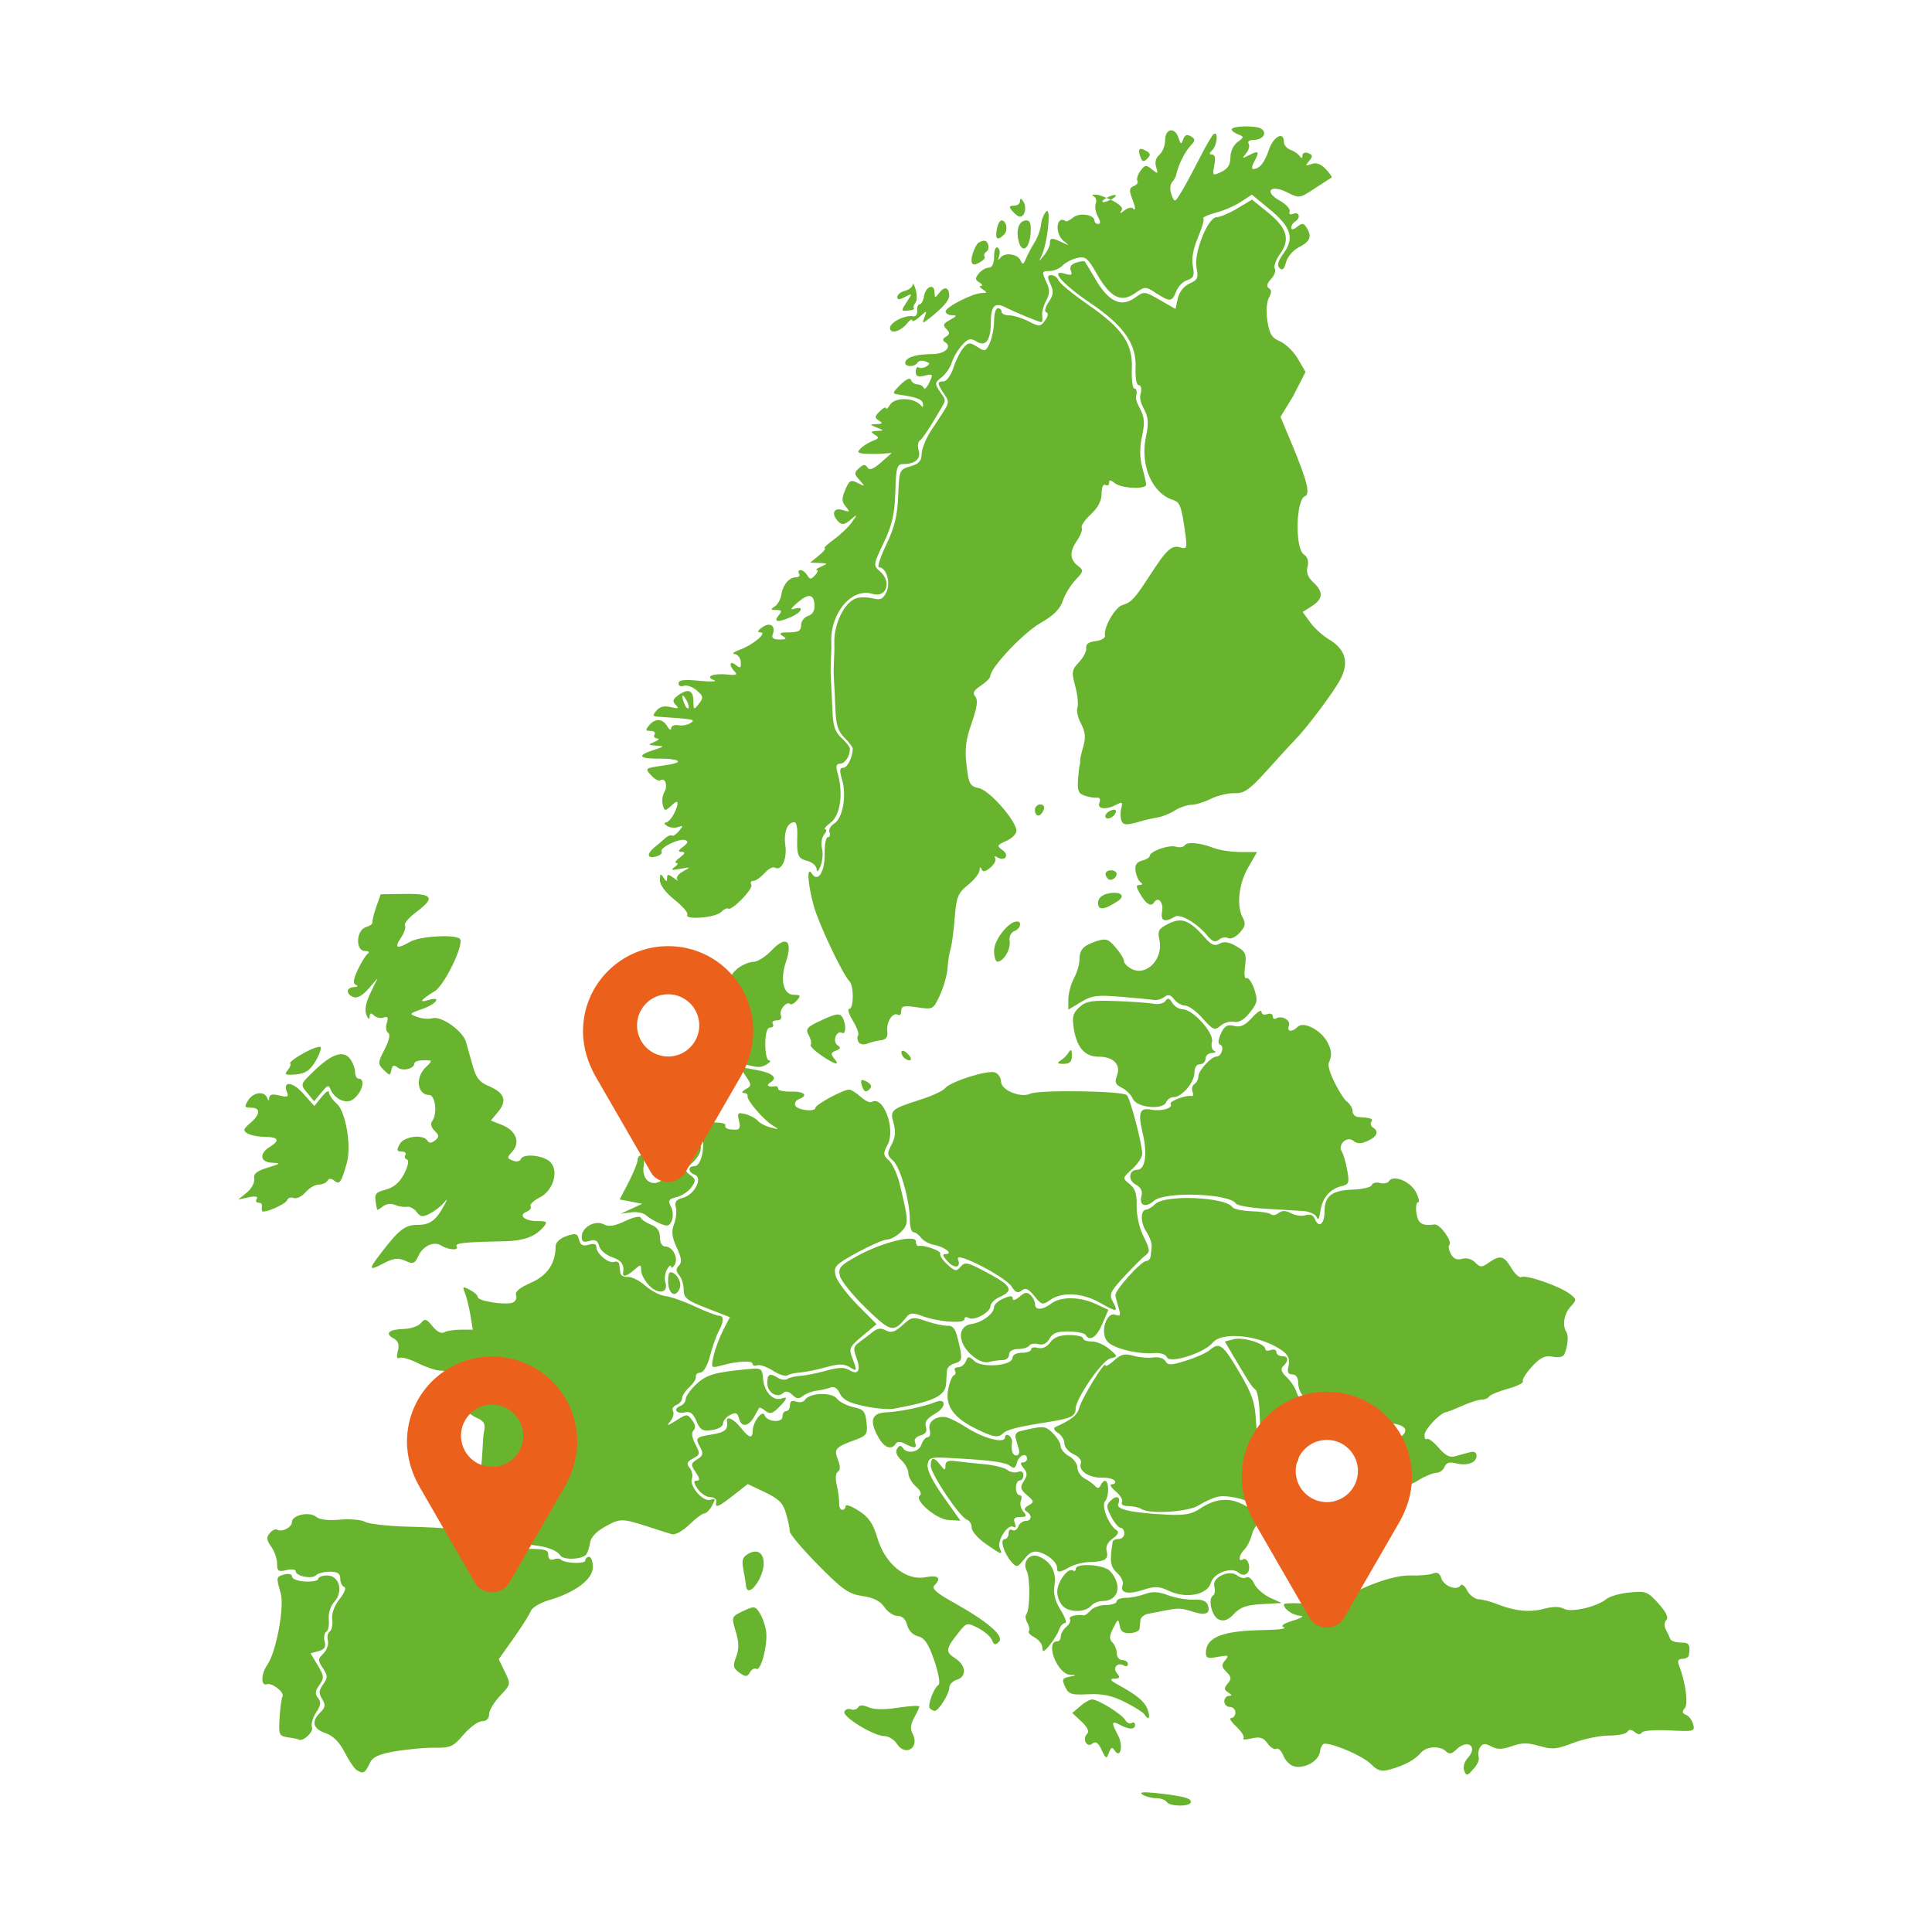 <?xml version="1.0" encoding="UTF-8"?>
<!-- Generator: Adobe Illustrator 27.0.1, SVG Export Plug-In . SVG Version: 6.00 Build 0)  -->
<svg xmlns="http://www.w3.org/2000/svg" xmlns:xlink="http://www.w3.org/1999/xlink" version="1.1" id="Layer_1" x="0px" y="0px" viewBox="0 0 1080 1080" style="enable-background:new 0 0 1080 1080;" xml:space="preserve">
<style type="text/css">
	.st0{fill:#69B42E;}
	.st1{fill:#EB611C;}
</style>
<g>
	<g>
		<g id="layer1">
			<path id="path1364" class="st0" d="M652.2,1007.3c-0.7-1.1-3.3-2.1-5.8-2.1c-2.5,0-6-0.9-7.7-2c-2.1-1.4,0.1-1.6,7.3-0.9     c15.4,1.7,19.7,2.8,19.7,5C665.7,1010,653.9,1010,652.2,1007.3z M818.5,989.8c-0.8-2,0.1-5,2-7.1c5.9-6.4-0.1-10.8-6.4-4.7     c-2.5,2.5-4,2.8-5.8,1c-3.4-3.3-10.9-2.9-14.1,0.9c-3.3,3.9-8.9,6.9-17,9.2c-5.1,1.4-7,0.9-11.1-3.2     c-4.4-4.3-20.2-11.2-25.7-11.2c-1,0-2.2,2-2.5,4.5c-0.8,5.3-8.6,9.7-14.5,8.2c-2.3-0.6-5-3.3-6-6c-1.1-2.7-2.8-4.4-3.9-3.8     c-1.1,0.6-3.3-0.7-4.9-3c-2.4-3.3-4.3-3.9-9-2.8c-3.3,0.8-5.3,0.7-4.5-0.1c0.8-0.8-1-3.7-3.9-6.4s-4.3-4.9-3-4.9     c1.3,0,2.4-1.4,2.4-3.1c0-1.7-1.4-3.1-3.1-3.1c-1.7,0-3.1-1.4-3.1-3.1s1.2-3.1,2.6-3.1c1.8,0,1.7-0.6-0.4-1.9     c-2.4-1.5-2.5-2.4-0.3-5c2.2-2.6,2.1-3.7-0.7-6.5c-2.8-2.8-2.9-3.9-0.7-6.5c2.3-2.8,1.9-3-4.1-1.9c-5.5,1.1-6.7,0.7-6.7-2.2     c0.1-8.9,9.3-12.5,33.2-12.8c7.4-0.1,12.1-0.8,10.4-1.5c-2.1-0.8-0.3-2.1,5.2-3.8c4.7-1.4,6.5-2.6,4-2.7     c-4.1-0.1-9.2-3.7-9.2-6.3c0-1.4,17.1-0.6,25.4,1.3c4.1,0.9,6,0.3,6.9-2c2.2-5.7,27.1-15.8,37.9-15.5c5.3,0.2,11.2-0.3,13.1-1.1     c2.4-1,3.8-0.2,4.7,2.6c1.4,4.5,8.7,7.2,10.7,4.1c0.7-1.1,2.4,0.1,3.7,2.7c1.3,2.6,4.3,4.9,6.5,5c2.2,0.1,6.9,1.3,10.3,2.7     c9.7,3.9,18.3,4.8,26.3,2.6c4.8-1.3,8.6-1.3,11,0c4.1,2.3,18.6-1.1,23.9-5.5c1.7-1.4,7.5-3.1,12.8-3.6c9.1-0.9,10.2-0.5,16.2,6.2     c4.3,4.8,5.8,7.9,4.4,9.2c-1.2,1.2-1.3,3.4-0.3,5.3c1,1.8,2.1,4.2,2.5,5.3c0.4,1.1,3.1,2,5.9,2c4.7,0,5.4,1,4.5,7.1     c-0.2,1.1-1.8,2-3.6,2c-2.3,0-2.9,1.1-2,3.4c3.7,9.5,5.4,21.7,3.3,24.2c-1.6,1.9-1.4,2.9,0.7,3.7c1.6,0.6,3.4,3,4,5.3     c1.1,4,0.4,4.1-13.2,3.4c-8-0.4-14.8,0.1-15.5,1.2c-0.8,1.3-2.3,1.2-4-0.3c-1.9-1.5-3.2-1.6-4.1-0.1c-0.7,1.2-5.5,2.1-10.5,2.1     c-5,0-13.9,1.9-19.8,4.1c-9.2,3.6-11.7,3.8-18.9,1.7c-6.5-1.9-9.8-1.9-15.3,0.1c-5.4,1.9-8.1,2-11.5,0.2     c-3.5-1.9-4.9-1.8-6.3,0.4c-1,1.5-1.3,4-0.8,5.4c0.5,1.5-0.7,4.5-2.9,6.7C820.2,992.9,819.7,992.9,818.5,989.8z M199.3,989.4     c-1.3-0.8-4.3-5.3-6.7-10c-2.9-5.6-6.5-9.2-10.7-10.6c-7-2.4-8-6.5-2.8-11.6c2.8-2.8,3-4.1,1-7.4c-2-3.2-1.9-4.8,0.5-8.2     c2.7-3.8,2.7-4.8-0.1-9.1c-2.9-4.3-2.9-5.1,0.3-8.2c1.9-1.9,3-5.1,2.5-7.2c-0.6-2.1-0.1-4.3,1-5c1.1-0.7,1.8-3.7,1.4-6.8     c-0.4-3.4,1.3-7.9,4.2-11.5c2.7-3.4,3.8-6.3,2.5-6.7c-1.2-0.4-2.2-2.5-2.2-4.6c0-2.9-1.5-3.9-5.8-3.9c-3.2,0-6.7,0.9-7.8,2     c-2.3,2.3-11.3,0.5-11.3-2.3c0-1-2.3-1.3-5.2-0.6c-4.5,1.1-5.2,0.6-5.2-3.6c0-2.7-1.5-7-3.3-9.5c-2.6-3.6-2.8-5.3-0.8-7.6     c1.4-1.6,3.2-2.5,4.1-1.9c2.7,1.6,8.3-1.3,8.3-4.3c0-3.9,9.7-6,13.5-2.9c1.9,1.6,6.9,2.2,13.3,1.6c5.6-0.5,11.9,0,14,1.2     c2.1,1.2,12.7,2.4,23.6,2.7c24.2,0.6,33.4,1.7,35.1,4.2c2.9,4.5,14.6,8.3,25.2,8.2c17.4-0.1,18.6,0.2,18.6,3.7     c0,2,1.2,2.8,2.9,2.2c1.6-0.6,3.5-0.6,4.1,0.1c2.2,2.2,13.7,2.6,13.7,0.5c0-1.1,0.9-2,2.1-2s2.1,2.6,2.1,5.8     c0,6.7-9.8,14.1-24.5,18.4c-4.9,1.4-9.5,4.2-10.2,6.1c-0.7,1.9-5,8.7-9.6,15.2l-8.3,11.7l3.4,7c3.4,7,3.4,7.1-2.7,13.5     c-3.4,3.6-6.1,8.2-6.1,10.3c0,2.5-1.5,3.9-4,3.9c-2.2,0-6.8,3.4-10.3,7.5c-5.7,6.7-7.2,7.4-16.2,7.3c-5.5-0.1-15.4,0.9-22.1,2     c-9.5,1.7-12.6,3.2-14.3,7C204,991.3,203,991.8,199.3,989.4z M615.8,978.2c-1.9-4.1-3.3-5-5.2-3.5c-3.1,2.6-5.8-2.7-2.8-5.6     c1.2-1.2,0-3.7-3.2-6.7l-5.2-4.8l4.4-3.8c2.4-2.1,5.4-3.8,6.7-3.8c3.4,0,16.6,8.2,18.5,11.5c0.9,1.6,2.6,2.3,3.6,1.7     c1.1-0.7,1.9-0.2,1.9,1c0,2.7-3.3,2.8-8.4,0c-4.8-2.5-5-1.5-1.1,5.9c3.1,5.9,1.3,13.5-2,8.3c-1.2-2-2-1.6-3.1,1.3     C618.6,983.5,618.2,983.3,615.8,978.2z M501.2,974.6c-1.4-2.2-4.5-4.1-6.8-4.1c-5.9,0-23.4-10.7-22.4-13.6c0.5-1.3,2.1-2,3.6-1.4     c1.5,0.6,3.4,0.1,4.1-1.1c0.9-1.4,2.8-1.4,5.9,0c3,1.3,8.9,1.4,16.5,0.2c6.6-1,11.9-1.3,11.8-0.6c0,0.7-1.4,3.5-2.9,6.3     c-1.9,3.3-2.2,6.3-1,8.5C514.5,976.9,506.1,982.4,501.2,974.6z M161,971.2c-5-0.8-5.3-1.4-4.7-11c0.3-5.6,1.1-10.9,1.6-11.8     c1.4-2.2-5.7-7.9-8.8-6.9c-3.4,1.1-3.2-5.8,0.3-10.8c5-7.1,9.7-32.5,7.5-40.1c-2.6-9.1-2.6-9.2,2.2-10.5c2.4-0.6,4.2-0.1,4.2,1.3     c0,1.3,3.3,2.5,7.3,2.7c4,0.2,7.3-0.5,7.3-1.5c0-1,2.2-1.9,5-1.9c6.8,0,9.2,9,4,14.7c-2.2,2.4-3.4,6.4-3.1,9.8     c0.3,3.2-0.3,6.3-1.4,7c-1.1,0.7-1.5,3.1-0.9,5.4c0.8,3.1-0.1,4.5-3.4,5.4l-4.5,1.2l4,6.7c3.6,6,3.7,7.1,0.9,11.1     c-2.4,3.3-2.5,5-0.7,7.2c1.8,2.2,1.6,4-1.1,8.1c-1.9,2.9-2.9,6.6-2.3,8.3c1,2.5-4.9,8-7.3,6.9C166.7,972.1,164,971.6,161,971.2z      M639.7,958.3c-0.7-1.1-5.7-4.3-11-6.9c-7.2-3.6-12.5-4.7-20.4-4.3c-9.4,0.5-10.9,0-12.9-4.2c-1.9-4.1-1.6-4.8,2.4-5.6     c4.2-0.8,4.2-0.9,0.3-1.1c-7.2-0.5-14.1-18.7-7-18.7c1.1,0,1.9-1.3,1.9-2.8c0-1.5,1.4-3.9,3.1-5.3c1.7-1.4,2.6-3.3,2-4.3     c-1-1.5,3.2-2.7,7.7-2.1c0.7,0.1,2.5-1.2,3.9-2.8c1.4-1.6,5.2-3,8.5-3c3.3,0,6-0.9,6-2c0-1.1,2.3-2,5.1-2s7.6-1,10.7-2.1     c4.2-1.6,7.6-1.4,13.1,0.7c4.1,1.5,10.4,2.6,14.1,2.4c4.2-0.3,7,0.7,7.8,2.6c2,5-0.6,6.5-7.7,4.3c-7.3-2.3-8.4-2.3-16.1-0.8     c-2.9,0.6-7.1,1.4-9.3,1.8c-2.3,0.4-4.3,2.1-4.4,3.6c-0.2,1.6-0.4,3.8-0.5,4.9c-0.1,1.1-2.5,2.2-5.3,2.3     c-3.7,0.2-5.3-0.9-5.8-4.1c-0.7-4.1-0.9-4-3.6,1.3c-2.2,4.3-2.3,6.2-0.4,8.1c1.3,1.3,2.4,4,2.4,6.1c0,2,1.4,3.7,3.1,3.7     c1.7,0,3.1,1,3.1,2.2s-0.9,1.6-2.1,0.9c-3.6-2.2-6.7,1.1-4,4.3c1.9,2.3,1.7,2.9-1.5,3c-2.9,0.1-2.3,1,2.5,3.6     c10.7,5.9,14.8,9.4,16.3,14.2C643.2,960.5,642,962,639.7,958.3z M519.8,955c-1.5-1.5,2.2-11.5,4.8-13.1c1.1-0.7,0.1-6.4-2.3-13.6     c-3.3-9.5-5.4-12.7-9.1-13.6c-2.9-0.7-5.4-3.3-6.1-6.3c-0.8-3.3-2.8-5.1-5.4-5.1c-2.2,0-5.5-2.2-7.3-4.9c-2.3-3.4-6-5.3-12.2-6.2     c-7.7-1.1-11.2-3.5-24.8-17.3c-8.7-8.8-15.9-17.3-15.9-18.8c0-1.5-0.9-6-2.1-10c-1.6-5.8-4-8.2-11.7-11.9l-9.7-4.6l-7.9,6.2     c-8.7,6.8-10.5,7.5-9.7,3.7c0.3-1.4-1.2-2.6-3.4-2.6c-2.1,0-5.3-2.1-7-4.6c-2.3-3.4-2.4-4.6-0.5-4.6c1.9,0,1.7-1.3-0.6-4.7     c-2.9-4.3-2.8-4.9,0.8-7.2c3.2-1.9,3.6-3.3,1.9-6.4c-3.1-5.7-2.9-6,6.2-7.5c7.5-1.2,9.3-2.7,8.6-7.4c-0.5-3.3,3.8-1.3,7.7,3.6     c4.8,6,6.6,6.4,6.7,1.5c0.1-4.8,5.5-11.8,6.6-8.5c1.3,3.8,10,4.5,10,0.8c0-1.7,0.9-3.1,2.1-3.1s2.1-1.5,2.1-3.3     c0-2.2,1.1-2.9,3.5-2c1.9,0.7,4.1,0.3,4.9-1c2.5-4,15.1-4.4,17.9-0.6c1.4,1.8,5.5,3.9,9.1,4.7c5.8,1.2,6.7,2.3,7.4,8.5     c0.7,6.5,0.1,7.4-6,9.7c-11.4,4.1-12.4,5.2-10,11.2c1.4,3.6,1.4,5.8,0,6.7c-1.3,0.8-1.5,3.9-0.6,7.7c0.8,3.5,1.4,8.1,1.3,10     c-0.1,2,0.7,3.6,1.7,3.6c1.1,0,1.9-0.9,1.9-2.1c0-1.1,3.3,0,7.3,2.6c5.6,3.6,8,7,10.5,15.3c4.3,14.5,15.9,23.9,26.7,21.9     c7.4-1.4,9.3,0.4,5.1,4.6c-1.7,1.6,1.3,4.3,10.9,9.6c19.1,10.7,28.4,18.7,25.2,21.9c-2,2-2.8,1.8-3.9-1c-0.7-1.9-4.2-4.9-7.7-6.7     c-6-3.1-6.5-3-10.2,1.6c-8.1,10-8.3,11.6-2.8,15.2c6.3,4,6.8,10.3,1.1,12.1c-2.3,0.7-4.2,2.6-4.2,4.3c0,3.5-6,13.1-8.2,13.1     C521.7,956.3,520.5,955.7,519.8,955z M413.3,935c-3.5-2.5-3.7-3.8-1.8-8.8c1.7-4.4,1.6-8.1-0.2-14.2c-2.5-8.2-2.4-8.3,4.1-11.4     c6.2-2.9,6.8-2.9,9.4,1.3c1.5,2.4,3.1,7,3.5,10.3c0.9,7.5-3,22.2-5.5,20.7c-1-0.6-2.7,0.3-3.6,2     C417.6,937.5,416.9,937.5,413.3,935z M582.7,921.1c0-1.9-2-4.5-4.4-5.8c-2.4-1.3-3.8-2.8-3.2-3.4c0.6-0.6,0.3-2.7-0.8-4.7     c-1.1-2-1.3-4.1-0.6-4.8c2.1-2.1,2.3-20.4,0.2-24.4c-2.5-4.7,1.5-9.8,6.3-8.1c6.9,2.5,10.5,8.6,9.3,15.9c-0.8,5,0.1,8.9,3.4,14.2     c2.5,4,3.6,7.3,2.5,7.3s-2.7,1.6-3.3,3.6c-0.7,2-3,5.9-5.3,8.7C583.6,923.5,582.7,923.9,582.7,921.1z M681.5,905.4     c-4-1.5-6.5-11.5-3.4-13.5c1-0.6,1.3-2.9,0.7-5.1c-1.4-5.1,8.6-9.7,13-6c1.5,1.2,3.7,1.7,4.9,1s3.2,0.8,4.4,3.5     c1.2,2.6,5.2,6.1,8.8,7.8l6.6,3l-11.1,0.6c-8.5,0.5-12.1,1.7-15.6,5.5C686.7,905.5,684.3,906.5,681.5,905.4z M594.2,897.9     c-1.8-1.7-3.2-5.4-3.2-8.1c0-5.4,5.9-13.6,8.7-11.9c0.9,0.6,1.7,0.2,1.7-0.9c0-3.5,16-2.4,19.2,1.3c7,7.9,4.7,16.7-4.4,16.7     c-2.2,0-5,1.2-6.2,2.6C606.8,901.4,597.9,901.5,594.2,897.9z M653.2,889.2c-5.3-2.5-7.6-2.6-14.3-0.4c-8.6,2.8-13.1,1.6-11.3-2.9     c0.6-1.5-0.8-4.5-3.1-6.6c-3.8-3.5-4.3-6.4-2.5-17.5c0.1-0.8,1.6-1.5,3.4-1.5s3.1-1.4,3.1-3.1c0-1.7-0.9-3.1-2-3.1     s-3.5-2.8-5.3-6.2c-2.8-5.4-2.9-6.6-0.3-9.1c3.3-3.2,5.8-2.1,4.2,2c-1.2,3,7.6,4.9,27.3,5.9c9.5,0.5,13.8-0.3,18-3.1     c9.1-6.2,17.2-6.8,25.7-1.9c4.1,2.4,8.8,4.3,10.4,4.3c4.4,0,3.6,3.4-1.1,4.7c-2.3,0.6-4.7,3.6-5.5,6.9c-0.8,3.2-2.7,7-4.2,8.5     c-3.1,3-3.8,7.4-0.9,5.6c2.7-1.6,4.9,5.3,2.4,7.7c-1.4,1.3-3.1,1.2-5-0.4c-4-3.3-13.9,0.5-15.3,5.8     C674.9,891.6,662.9,893.9,653.2,889.2z M417,886.3c-0.1-1.4-0.8-5.5-1.5-9.1c-1-5.3-0.4-6.9,3.3-8.9c4.6-2.4,8-0.2,8.1,5.4     C427,882.5,417.7,894.3,417,886.3z M590.9,876.5c0-3.1-4.6-7.2-9.8-8.8c-3.2-1-5.5,0-8.5,3.8c-3.8,4.8-4.3,4.9-7.2,1.6     c-4.2-4.7-6.6-12.7-3.8-12.7c1.2,0,2.2-1.4,2.2-3.2c0-1.8,0.9-2.6,2.1-1.9s2.7-0.2,3.3-1.9s2.5-3.2,4.1-3.2     c3.5,0,3.8-3.3,0.5-5.3c-1.6-1-1.2-2,1.2-3.4c3.2-1.8,3.1-2.3-0.9-5.7c-3.7-3.2-4-4.4-1.8-7.8c2.1-3.3,2.1-4.7-0.1-7.3     c-1.8-2.2-2-3.2-0.4-3.2c1.3,0,2.3-0.9,2.3-2c0-3.8-4.5-2.1-5.6,2.1c-0.9,3.2-1.7,3.6-3.9,1.8c-2.6-2.1-11.8-3.3-36.1-4.5     c-8.2-0.4-9.4,0.1-10,4c-0.4,2.7,3.1,9.7,8.9,17.8l9.5,13.4l-6.7-0.4c-7-0.4-19.7-11.5-15.9-13.8c1.1-0.7,0.1-2.9-2.3-4.9     c-2.3-2.1-4.2-5.4-4.2-7.4c0-2-1.8-5.4-4-7.4c-2.6-2.4-3.4-4.7-2.3-6.4c1.2-1.9,2.1-2,3.1-0.5c2.3,3.7,9.1,2.6,10.5-1.8     c0.7-2.2,2.3-4.1,3.5-4.1s1.7-1.9,1.1-4.1c-1.2-4.4,3.4-8,9.1-7.1c1.8,0.3,7,2.9,11.5,5.8c9.4,6.1,21.5,9.2,21.5,5.5     c0-1.3,1-1.8,2.1-1.1s2,2.4,1.8,3.7c-0.6,4.9,0.3,7.5,2.5,7.5c1.3,0,1.9-1.6,1.3-3.6c-0.6-2-1.4-4.8-1.8-6.4     c-0.4-1.5,0.6-3.1,2.3-3.5c13.4-3.2,14.2-3.2,18.5,1c2.4,2.4,4.4,5.6,4.4,7.3c0,1.6,2.1,4.2,4.7,5.6c2.6,1.4,4.7,4.4,4.7,6.5     s1.9,4.9,4.2,6.1c2.3,1.2,4.9,3.2,5.9,4.3c1.1,1.3,2.1,1.1,2.8-0.5c0.6-1.4,1.7-2.6,2.5-2.6c2.3,0,2.4,8.8,0,11.5     c-2.2,2.6,2.2,13.5,6.6,16.2c1.4,0.9,0.6,2.5-2.2,4.5c-2.8,2-4.1,4.5-3.5,6.9c1.3,4.7-0.9,6.1-9.5,6.3c-3.7,0.1-8.8,1.4-11.3,2.9     C592.2,879.2,590.9,879.3,590.9,876.5z M313.2,869.5c-2.5-4-13.2-6.6-25.2-6c-11.6,0.6-24.2-3.7-21.9-7.4c0.7-1.1-0.2-2-1.8-2     c-2.7,0-2.7-1-0.3-7.7c1.5-4.2,3.6-14.6,4.6-23c1.6-13.7,1.1-18.5,1.9-22.6c1-4.9,0.3-6.3-4.2-8.3c-6-2.7-12.5-11.1-10.7-14     c0.6-1-0.8-3.2-3.3-4.9c-2.4-1.7-3.8-4-3-5.2c0.8-1.3-0.4-2.2-3-2.2c-2.4,0-8.1-1.9-12.7-4.2c-4.6-2.3-9.2-3.6-10.4-2.9     c-1.3,0.8-1.6-0.6-0.8-3.8c0.9-3.7,0.3-5.6-2.5-7.2c-5-2.7-2.5-5,6-5.2c3.7-0.1,8-1.6,9.4-3.3c2.2-2.7,3.1-2.4,6.5,1.8     c2.3,2.9,4.9,4.3,6.4,3.4c1.4-0.8,5.5-1.5,9.3-1.5h6.8l-1.4-8.5c-0.8-4.7-2.2-10.2-3.1-12.3c-1.4-3.4-1.1-3.5,2.8-1.5     c2.5,1.3,4.5,3.1,4.5,4.1c0,2.2,15.3,4.6,19.4,3.1c1.7-0.7,2.6-2.5,2-4.1c-0.8-2,1.9-4.2,8.2-7c9.3-4,13.9-10.9,13.9-20.5     c0-2.1,2.5-4.4,6-5.6c5.2-1.8,6.2-1.5,7.1,2c0.8,3.1,2.2,3.8,5.4,2.8c2.9-0.9,4.3-0.4,4.3,1.4c0,3.6,6.8,9.3,10,8.2     c1.4-0.5,2.6,0.2,2.8,1.4c0.1,1.2,0.4,3.4,0.6,4.8s2,2.4,4.1,2.2c2.1-0.2,6.5,2,9.8,4.9c3.3,2.9,8.3,5.5,11.2,5.8     c2.9,0.3,10.3,2.9,16.5,5.8c6.2,2.9,12.3,5.2,13.5,5.2c2.9,0,2.8,3.3-0.2,8.8c-1.3,2.4-3.5,8.6-4.8,13.7     c-1.4,5.4-3.6,9.2-5.4,9.3c-1.6,0.1-2.8,1.1-2.5,2.3c0.2,1.2-1.4,3.8-3.6,5.8c-2.2,2-4.1,4.8-4.1,6.2s-1.5,3.1-3.2,3.8     c-1.8,0.7-2.6,2.2-1.9,3.4c0.7,1.2,0.1,3.7-1.4,5.6c-2.4,2.9-1.9,2.9,3.3-0.4c5.9-3.7,6.1-3.7,8.8-0.1c1.8,2.4,2.1,4.4,0.8,5.7     c-1.3,1.2-0.9,4.1,1,7.7c2.8,5.3,2.7,5.9-1.3,8c-3.4,1.8-3.8,2.9-1.9,5.2c1.3,1.6,1.9,4.2,1.3,5.9c-1.7,4.3,6.3,13.5,10.4,12     c2.8-1,2.9-0.6,0.9,3.2c-1.3,2.4-3.3,4.4-4.3,4.4c-1.1,0-4.9,2.8-8.5,6.3c-3.9,3.7-7.9,5.9-9.9,5.3c-1.9-0.6-6.4-2-10.1-3.2     c-17.7-5.8-18.3-5.8-26.7-1.2c-5.3,2.9-8.4,6.2-8.8,9.4c-0.4,2.7-1.4,5.7-2.3,6.6C324.7,871.9,314.8,872.1,313.2,869.5z M551,863     c-4.3-3-7.8-7-7.8-9c0-1.9-1.2-4-2.7-4.5c-4.1-1.5-20.2-25.6-20.2-30.1c0-5,1.8-5.1,5.4-0.4c2.4,3.1,2.8,3.2,2.8,0.3     c0-2.4,1.6-3.1,5.8-2.5c3.1,0.4,10.3,1.2,15.9,1.7c5.6,0.5,11.4,2,12.9,3.2s4.2,1.8,5.9,1.1c1.9-0.7,3.1,0,3.1,1.8     c0,1.6-0.9,3-2.1,3c-1.1,0-2.1,1.8-2.1,4.1s0.9,4.1,2,4.1s1.5,1.4,0.8,3.1c-0.7,1.7-0.1,4.5,1.4,6.1c2.1,2.5,1.8,3-1.8,3     c-3.2,0-4,0.9-3,3.4c0.8,2.1,0.5,2.9-0.9,2.1c-3-1.8-9.2,7.8-7.6,11.8C560.7,869.5,560,869.3,551,863z M638.2,843.6     c-1.5-0.9-4.8-1.7-7.5-1.7c-2.7,0-4.2-0.9-3.5-2.1c0.7-1.2-0.9-3.9-3.5-6.1c-2.8-2.3-3.7-4-2.1-4c1.5,0,2.2-0.9,1.5-2     c-0.7-1-4-1.8-7.3-1.7c-7.1,0.2-13.2-4-11.6-8c0.6-1.6-1-3.7-4.1-5.1c-2.8-1.3-5.1-4-5.1-6s-1.6-4.7-3.6-5.9     c-2-1.2-2.7-2.7-1.6-3.2c9.4-4.2,12.4-6.7,13.6-11.1c1.5-5.4,14.5-26.5,14.5-23.5c0,1,2.1-0.2,4.8-2.6c3.9-3.6,6-4.1,10.9-2.7     c3.4,0.9,8.4,1.4,11.2,0.9c2.9-0.4,5.8,0.5,6.7,2.1c1.4,2.4,3.1,2.4,11.5-0.3c5.5-1.7,11.4-4.3,13.2-5.9     c5.5-4.6,7.3-3.3,16.4,12.1c7.3,12.3,8.9,17,9.5,27.5c0.4,7,1.3,14.6,2,16.9c1.5,4.5,9.1,5.6,12.9,1.8c2.6-2.5,8.9-1,8.9,2.1     c0,3.3-7,9.2-7.9,6.6c-0.4-1.3-1.5-2.3-2.4-2.3c-1.9,0-6.4,14.1-6.4,20.2c0,3-1.3,4.4-4.2,4.4c-2.3,0-4.2-0.8-4.2-1.9     c0-3-14.2-6.8-20.1-5.4c-2.9,0.7-7.7,2.9-10.6,4.8C664.6,845.1,643,846.6,638.2,843.6z M784.9,830.3c-1.2-0.4-1.8-3.4-1.4-6.6     c0.7-4.7-0.4-6.5-6-10l-6.8-4.2l7.7-3.6c10.6-5,9.3-9.6-2.8-10.5c-5.1-0.4-10.7-1.1-12.4-1.7c-2.7-0.9-2.7-1.3,0-2.9     c2.6-1.6,2.4-2.3-0.9-4.7c-2.2-1.6-5.5-2.6-7.3-2.2c-12.5,2.3-14.7,3.3-14.7,6.2c0,6.3-18.4,20.3-29.5,22.5     c-4.2,0.8-3.4-1.8,4.6-15.1c4.9-8.2,8.3-11,8.3-6.8c0,1.1,2,1.5,4.4,1.1c5.2-1,7.9-3,4-3c-1.5,0-2.1-1.3-1.5-2.9     c0.6-1.6-0.2-4-1.9-5.4c-1.6-1.3-3-4.6-3-7.3c0-3.1-1.2-4.9-3.3-4.9c-2.4,0-3-1.3-2.1-4.7c0.8-3.1,0-5.7-2.4-7.7     c-11.1-9.1-34.4-12.2-40-5.3c-4.7,5.7-24.1,11.9-25.6,8.1c-0.6-1.6-3.6-2.6-6.8-2.3c-9.5,0.7-22.8-2.5-26.4-6.4     c-4.4-4.8-0.7-17,4.5-15c2.7,1,3,0.3,1.8-3.7c-0.8-2.7-1.7-5.9-1.9-7.1c-0.5-2.7,14.4-19.3,17.3-19.3c1.1,0,2.2-1.1,2.4-2.6     c0.2-1.4,0.5-3.9,0.6-5.6c0.2-1.7-1.2-5.4-3-8.2c-3.4-5.1-3.3-12.3,0-12.3c1,0,3.3-1.5,5.1-3.2c5.4-5.3,39.2-3.9,43,1.8     c0.7,1.1,5.6,2.1,10.7,2.3c5.2,0.1,10.1,0.9,10.9,1.7c0.8,0.8,2.7,0.5,4.2-0.7c1.9-1.5,3.9-1.5,7,0.1c2.4,1.3,6.1,1.8,8.2,1.1     c2.4-0.7,4.3,0,5,1.9c2.2,5.6,5.5,3.3,5.5-3.8c0-8.9,4.1-12,16-12.4c5.3-0.2,10-1.3,10.4-2.5c0.4-1.2,2.5-1.8,4.6-1.2     c2.1,0.5,4.4,0.1,5-1c2.4-3.8,11.8,0,15,5.9c1.7,3.2,2.3,5.9,1.3,5.9s-1.4,2.8-0.9,6.1c0.9,5.8,3.1,7.2,10.2,6.3     c2.9-0.4,10.1,9.6,8.2,11.4c-0.7,0.7-0.3,3,0.9,5.1c1.4,2.7,3.4,3.5,6.2,2.7c2.4-0.7,5.4,0,7.3,2c2.9,2.9,3.7,2.9,7.7,0.1     c6.4-4.4,8.4-3.9,12.6,3.1c2,3.4,4.6,5.6,5.6,5c2.4-1.5,21.2,5,26.9,9.3c4.1,3.1,4.1,3.3,0.6,7.2c-3.7,4.1-4.8,10.4-2.4,14.2     c1.3,2.1,0.9,7.4-1,12.2c-0.6,1.7-3.1,2.3-6.6,1.6c-4.3-0.8-6.9,0.4-11.6,5.5c-3.3,3.6-5.6,7.3-5.1,8.2c0.6,0.9-3.2,2.8-8.3,4.2     c-5.1,1.4-9.9,3.4-10.5,4.3c-0.6,1-2.5,1.8-4.2,1.8c-1.7,0-6.5,1.5-10.8,3.4c-4.2,1.9-8.3,3.5-9.1,3.6     c-3.4,0.4-12.1,9.7-12.1,12.8c0,1.9,0.6,2.9,1.3,2.2c0.7-0.7,3.6,1.5,6.5,4.8c3.9,4.5,6.3,5.8,9.6,4.8c2.4-0.7,6.1-1.7,8.1-2.2     c2.3-0.6,3.6,0.1,3.6,2c0,3.9-5.2,5.8-11.6,4.2c-3.5-0.9-5.4-0.3-6.3,2c-0.7,1.8-2.7,3.3-4.4,3.3s-6.1,1.7-9.6,3.8     C790.1,829.4,786.1,830.8,784.9,830.3z M491.1,803.6c-5.3-9.4-4-13.7,4.4-14.1c7.5-0.3,21.3-3.2,27.3-5.7c6.4-2.6,6.2,3-0.1,6.5     c-4.5,2.6-6,4.6-5.1,7.3c0.8,2.6-0.1,4-3,4.8c-2.5,0.7-3.8,2.2-3.1,3.9c1.3,3.4-0.2,3.6-5.6,0.8c-2.6-1.4-4.3-1.4-5.2,0     C498.3,810.8,494.3,809.3,491.1,803.6z M704.8,803.7c-0.2-2-0.5-8.6-0.7-14.6s-1.3-11.5-2.3-12.3c-1.9-1.4-3.4-3.6-12-18.2     l-5.1-8.7l5.1-1.3c5.3-1.3,17.5,2.5,17.5,5.5c0,1,1.4,1.2,3.1,0.6c1.7-0.6,3.1-0.2,3.1,1.1c0,1.2,1.4,2.3,3.1,2.3     c3.7,0,4,2.4,0.8,5.5c-1.7,1.6-1.2,3.4,1.9,6.3c2.3,2.2,4.8,6,5.5,8.4c0.8,2.4,2.2,4.3,3.3,4.3s1.3,1.4,0.7,3     c-0.8,2-2.8,2.7-6,1.9c-4.1-1-5.4,0.1-8.9,7.9C709.3,805.7,705.3,809.3,704.8,803.7z M545.8,798.8c-12.7-6.2-17.5-12.9-15.8-22     c0.8-4,2.2-7.7,3.2-8c1-0.4,1.3-1.5,0.6-2.6c-0.6-1,0.2-1.9,1.8-1.9c1.7,0,3.6-1.5,4.3-3.3c1.2-3,1.6-3.1,4.9-0.1     c4.5,4,21.2,2.5,21.2-1.9c0-1.6,2.2-2.8,5.2-2.8c2.9,0,5.2-0.8,5.2-1.9s1.8-1.4,3.9-0.8c2.4,0.6,5-0.6,6.8-3.1     c2-2.8,5.3-4.1,10.6-4.1c4.3,0,7.7,0.8,7.7,1.8c0,1,2.2,1.8,4.9,1.8c2.7,0,7.1,1.9,9.8,4.2c4.9,4.2,4.9,4.2,0.5,5.3     c-4.6,1.2-19.3,22.5-19.3,28c0,4.3-2.6,5.5-15.2,7.5c-16.7,2.6-23.1,4.2-25.2,6.2C558.1,803.9,555.6,803.6,545.8,798.8z      M389.3,794.4c-1.8-4.3-3.6-5.6-6.3-4.9c-4.7,1.2-7.1-1.8-2.8-3.5c1.7-0.6,3.1-2.4,3.1-3.9c0-1.5,2.6-5.2,5.9-8.3     c5.7-5.3,10.3-6.7,28.5-8.4c8.1-0.8,8.4-0.6,8.9,5.7c0.5,6.8,5.7,12.3,10.2,10.7c3.8-1.4,3.3,0.3-1.6,5.1     c-3.4,3.4-4.9,3.7-7.3,1.8c-1.7-1.4-3.2-2.1-3.5-1.7c-0.3,0.4-1.5,2.6-2.7,4.8c-3.2,5.7-7.2,6.3-8.5,1.4     c-0.9-3.5-1.9-3.9-5.1-2.2c-2.2,1.1-3.9,3.3-3.9,4.8c0,1.5-2.8,3.2-6.1,3.6C392.8,800.2,391.4,799.4,389.3,794.4z M483,786     c-8.5-1.8-11.9-3.6-13.5-7c-1.3-2.9-3.2-4.2-5.2-3.4c-1.7,0.7-5.2,1.5-7.8,1.8c-2.5,0.3-6,1.6-7.6,2.9c-2.3,1.9-3.6,1.7-6-0.6     c-2-1.9-3.8-2.3-5.1-1c-3.3,3.2-8.9-0.3-8.9-5.5c0-5.2,1.4-5.9,6.1-2.9c1.7,1,4,1.3,5.2,0.5c1.2-0.8,4.5-1.5,7.4-1.7     s9.3-1.5,14.3-2.9c6.9-1.9,10-2,12.9-0.3c5,3.1,6.6,0.1,3.9-7.1c-1.8-4.8-1.6-6.2,1.5-8.4c2.1-1.5,5.4-4,7.5-5.7     c2.7-2.2,4.8-2.5,7.5-1c3,1.6,5.1,0.9,9.3-2.9c5.1-4.7,5.9-4.8,13.5-2.2c4.4,1.5,9.7,2.6,11.8,2.5c2.7-0.2,4.3,1.7,5.5,6.8     c2.9,11.8,2.8,12.9-1.5,14.2c-2.3,0.6-4.2,2.3-4.4,3.7s-0.3,4.8-0.5,7.6c-0.4,6.9-6.8,10-29.4,14.1     C496.7,788,489.3,787.4,483,786z M432,766.2c-3.4-2.2-7.3-3.5-8.7-3c-1.4,0.5-2.6,0.2-2.6-0.8c0-2-8.3-1.6-17.4,0.9     c-5.9,1.6-5.9,1.5-4.4-5.3c0.8-3.8,3.2-10.2,5.3-14.3l3.8-7.4l-12.9-5c-11.1-4.3-12.9-5.7-12.9-10.2c0-2.9-1.1-6.6-2.5-8.2     c-1.9-2.3-2-3.6-0.2-5.4c1.8-1.8,1.5-4.3-1.2-10.1c-2.7-5.9-3.1-9.1-1.5-13.1c1.1-2.9,1.6-7.1,1-9.4c-0.8-3,0.2-4.4,3.9-5.3     c6.4-1.6,11.4-11.1,6.7-12.9c-3.9-1.5-4-4.8-0.2-4.8c3.7,0,6.1-10.3,4.3-18.4c-1.3-5.9-1.1-6.1,6.1-6.1c4.1,0,7.2,0.7,6.9,1.5     c-0.6,1.8,1.2,2.6,5.7,2.6c2.3,0,2.8-1.3,1.9-5c-1.1-4.4-0.7-4.8,3.6-3.7c2.7,0.7,5.8,2.4,6.9,3.7s4.4,3.1,7.3,3.8     c4.7,1.2,4.8,1.1,1.1-1.1c-5.2-3.2-14.8-14.4-14.1-16.5c0.3-0.9-0.6-1.7-2.1-1.7c-1.4,0-1-1,1-2.1c3.4-1.9,3.4-2.4,0.2-7.2     l-3.4-5.2l8.1,1.4c10,1.7,13.4,4.4,9.1,7.1c-2.8,1.7-1.5,2.9,2.6,2.2c0.9-0.1,1.6,0.5,1.6,1.5c0,0.9,3.3,1.6,7.3,1.5     c7.3-0.2,9.8,2.2,4.3,4.2c-1.6,0.6-2.6,2.2-2.1,3.5c1,2.7,11.3,3.9,11.3,1.4c0-1.8,15.5-10.2,18.8-10.2c1.2,0,4.1,1.8,6.5,4     c2.4,2.2,5.2,3.5,6.2,2.9c6.4-3.9,13.5,15,8.9,23.8c-2.6,5-2.6,6,0.7,8.9c2,1.8,4.7,7.7,6,13c5.1,21.2,5.2,22.5,0.7,27     c-2.4,2.3-5.8,4.2-7.7,4.2s-9.4,3.3-16.8,7.3c-12.3,6.8-13.2,7.8-12,12.8c0.7,3,6.2,10.3,12.1,16.3l10.8,10.9l-7.9,6.6     c-7.2,6-7.7,7.1-5.7,12.2c2.9,7.6,2.8,7.9-1.7,5.1c-3-1.8-6-1.8-13,0.2c-5,1.4-11.4,2.7-14.3,2.9s-6.2,0.9-7.4,1.7     C439.1,769.5,435.3,768.4,432,766.2z M542.6,757c-7.5-6.9-7.2-15.9,0.6-16.9c5.8-0.8,12.5-5.8,12.5-9.5c0-1.3,2.3-3.5,5.2-4.7     c3.9-1.7,5.2-1.7,5.2,0c0,1.3,1.6,0.9,3.8-1c2.9-2.6,4.3-2.8,6.2-0.9c1.4,1.3,2.5,3.6,2.5,5.1c0,3.5,4.2,3.3,9.2-0.5     c5.3-3.9,15.9-3.8,24.7,0.3l7.1,3.3l-3.4,7.9c-3.2,7.5-7,10-9.4,6.1c-0.6-1-4.9-1.9-9.5-1.9c-6.3-0.1-8.9,0.9-10.6,4     c-1.5,2.7-3.6,3.8-6.2,3.1c-2.2-0.6-4.5-0.2-5.1,0.8c-0.6,1-3.4,1.9-6.2,1.9c-3.1,0-5.1,1.2-5.1,3.1c0,1.7-1.6,3.1-3.6,3.1     s-5.5,0.5-7.8,1.1C549.8,762,546.3,760.5,542.6,757z M484.1,731.3c-7.4-7.2-14-15.3-14.6-18.1c-1-4.5,0.1-5.8,9.7-11.1     c14-7.7,32.8-12.3,32.8-8.1c0,1.6,0.7,2.7,1.6,2.5c3.1-0.7,12.9,2.9,12,4.3c-0.5,0.8,1.2,3.5,3.9,6c4.3,3.9,5.1,4.1,7.5,1.3     c2.3-2.8,3.9-2.5,13.3,2.5c15.2,8,16.9,10.7,8.6,14.4c-2.9,1.3-5.2,3.6-5.2,5.1c0,3.5-9.2,8.5-12.3,6.6c-1.3-0.8-2.3-0.4-2.3,0.8     c0,2.6-15.1,1.4-23.8-1.9c-4.8-1.8-6.6-1.7-8.3,0.3C499.6,745.2,498.2,745,484.1,731.3z M614.8,728.2c-9.7-5.5-21-6.2-27.6-1.6     c-4.4,3.1-4.9,2.9-9-2.1c-3.3-4.1-4.9-4.8-7.1-3.1c-2.1,1.7-3.4,1.2-5.5-2.1c-3.4-5.5-31.9-20.2-30.1-15.5     c1.9,4.9-1.8,5.7-5.9,1.2c-2.7-3-3-4-0.9-4c4.4,0-0.6-4-6.5-5.1c-2.8-0.5-6.1-2.3-7.3-4c-1.3-1.7-3.2-3.1-4.3-3.1s-2-3.1-2-6.8     c0-10.8-5.3-29.6-9.4-33.2c-3.4-3-3.4-3.9-0.8-9c2.1-4,2.4-7.4,1.1-12c-2.1-7.3-1.5-7.8,15.9-13.4c5.9-1.9,11.7-4.6,12.9-6.1     c3.2-3.8,23.9-10.3,27.9-8.8c1.9,0.7,3.4,3.1,3.4,5.2c0,4.7,11,9.2,16.3,6.7c4.8-2.3,51.8-1.6,54,0.8c2,2.1,8.6,27.4,8.6,32.8     c0,1.9-2.5,5.7-5.6,8.5c-5.5,5.1-5.6,5.1-1.4,8.4c3.1,2.5,4.1,5.6,3.9,12.3c-0.1,5.2,1.5,12.4,3.9,17.1c3.5,7.1,3.7,8.4,1.1,10.4     c-1.7,1.2-7,6.6-11.9,11.8c-7.8,8.4-8.6,10.1-6.5,14C625.4,733.6,624.4,733.7,614.8,728.2z M362.8,718.5     c-2.4-2.5-4.4-6.3-4.4-8.3c0-3.5-0.2-3.5-3.8-0.4c-4,3.6-6.7,4.4-6.3,1.8c0.8-4.7-0.9-7.1-6.3-8.9c-3.3-1.1-6.5-3.9-7.1-6.2     c-0.8-3.1-2.2-3.8-5.4-2.8c-3.3,1-4.3,0.5-4.3-2.4c0-5.3,7.4-9.4,12.3-6.9c2.8,1.5,6,1,11.9-1.8c4.6-2.2,8.4-3,8.8-1.9     c0.4,1.1,3,2.8,5.7,3.9c3.4,1.3,5,3.5,5,7c0,3.2,1.2,5.2,3,5.2c4.2,0,7.5,6.6,5.2,10.3c-1,1.6-1.9,2-2,0.9     c-0.1-1.1-1.1-0.4-2.2,1.6c-1.2,2-1.6,5.3-0.9,7.4C373.7,722.9,367.8,723.8,362.8,718.5z M373.5,717.3c-0.2-3.4,0.3-6.1,1.3-6.1     c3.2,0,6.5,5.6,5.2,8.9C377.9,725.5,374,723.9,373.5,717.3z M212.2,701.5c10.9-14.3,14.1-16.8,21.4-16.8     c6.9,0,10.3-2.6,14.9-11.3c1.9-3.5,1.8-3.6-0.6-0.8c-1.5,1.8-4.9,4.4-7.6,5.8c-4.1,2.1-5.2,2-7.4-0.9c-1.4-1.9-3.9-3.2-5.5-2.9     c-1.7,0.3-4.7-0.2-6.7-1.1c-2.2-0.9-4.9-0.5-6.7,0.9c-1.7,1.4-3.2,2.2-3.2,1.8c-1.8-9-1.7-9.4,4.9-11.2c4.6-1.3,7.8-4.1,10.3-9     c2.1-4.2,2.8-7.4,1.5-7.8c-1.1-0.4-1.6-1.5-0.9-2.6c0.6-1-0.3-1.9-2.1-1.9c-2.7,0-2.9-0.8-1.1-4.1c2.4-4.4,13.2-5.8,15.6-1.9     c0.9,1.5,2.2,1.4,4.2-0.2c2.4-2,2.4-2.8-0.3-5.4c-1.9-1.9-2.4-4-1.3-5.4c3-3.9,1.8-14.6-1.7-14.6c-6.6,0-7.9-9.6-2.1-15.3     c4.2-4.1,4.2-4.1-1-4.1c-2.9,0-5.2,0.8-5.2,1.8c0,3-6.6,4.5-9.4,2.2c-2-1.6-2.9-1.3-3.4,1.4c-0.7,3.4-0.9,3.3-4.3,0     c-3.4-3.4-3.4-3.9,0.5-11.5c2.6-5.1,3.3-8.4,2-9.2c-1.2-0.7-1.5-3.2-0.8-5.5c1-3.2,0.6-3.9-1.7-3.1c-1.7,0.6-4.1,0.1-5.4-1.1     c-1.7-1.7-2.4-1.5-2.5,0.7c-0.1,1.8-0.8,1.3-1.8-1.1c-1.1-2.7-0.3-6.9,2.3-12.3l4-8.2l-5.1,5.9c-3.3,3.8-6.3,5.5-8.4,4.7     c-4.4-1.7-4.2-5.4,0.3-5.6c2-0.1,2.5-0.6,1.1-1.2c-1.8-0.7-1.6-2.9,1-8.5c1.9-4.1,4.5-8.2,5.6-9c1.2-0.8,0.5-1.5-1.6-1.5     c-5.4,0-5-11.6,0.5-13.3c2.3-0.7,3.9-1.9,3.7-2.7c-0.2-0.8,0.7-4.6,2.1-8.6l2.5-7.1l13.5-0.2c15.8-0.2,17.2,2.1,6.2,10.3     c-4,3-6.8,6.3-6.1,7.3c0.6,1-0.4,4.2-2.3,7c-3.9,5.8-2.3,6.4,5.3,2.1c5.6-3.2,26.1-4.2,27.8-1.4c2.1,3.4-8.8,25.9-14.2,29.1     c-7.7,4.7-9.2,6.7-3.8,5c7.9-2.4,5.2,2-3.1,4.9c-7.4,2.6-7.6,2.8-2.8,4.5c2.7,1,6.5,1.3,8.4,0.7c4.9-1.5,17.1,7.1,18.8,13.3     c0.8,2.8,2.5,8.9,3.8,13.5c1.8,6.4,3.8,9,8.6,11c9,3.7,10.8,8.1,5.7,14.3l-4.2,5.1l6.3,2.5c7.8,3.1,10.3,9.7,5.7,14.8     c-3.1,3.4-3.1,3.8,0.3,5.1c2,0.8,4,0.4,4.4-0.8c1-3.1,11.1-2.5,15.7,0.9c6,4.5,3,16.4-5.1,20.5c-3.4,1.7-5.7,3.9-5.1,4.9     s-0.4,2.3-2.1,3c-5,1.9-1.4,5.3,5.7,5.3c5.5,0,6,0.4,3.7,3.2c-4.8,5.6-11.1,7.9-22.7,8.1c-23,0.5-27.2,1-25.9,3     c1.4,2.3-4.8,1.8-8.8-0.7c-4.1-2.5-10,0.3-12.6,5.8c-2,4.4-3,4.8-7.3,2.8c-3.9-1.7-6.4-1.5-11.4,1     C206.2,710.6,205.7,710,212.2,701.5z M368.8,683.9c-2.9-1.2-6.3-3.3-7.7-4.6c-1.4-1.3-5.1-2-8.3-1.6l-5.8,0.8l6-2.8l6-2.8     l-6.3-1.2l-6.3-1.2l5-9.6c2.7-5.3,5-10.9,5-12.4s1-2.7,2.2-2.7c1.3,0,1.8,2.6,1.2,6.1c-1.3,8.1,5.3,12.3,11,7.2     c3.1-2.8,3.3-4.2,1.4-8.3c-1.3-2.7-3.1-5-3.9-5c-3.4,0-1.5-10,2.1-10.8c18-4.4,27.9,4.6,16.6,15c-4.3,4-4.4,4.5-1.1,6.9     c3.1,2.3,3.2,3.1,0.6,6.8c-1.6,2.3-5.4,4.8-8.3,5.5c-4.4,1.1-4.9,1.9-3.2,5.2c1.2,2.1,1.4,5.7,0.6,7.8     C374.2,685.5,373.2,685.8,368.8,683.9z M736.1,680.5c-0.7-1.7-3.9-3.2-7.2-3.5c-3.3-0.2-12.9-0.8-21.4-1.3     c-8.4-0.5-15.9-1.8-16.6-2.9c-3.7-5.7-39.9-6.9-45.9-1.5c-4.7,4.1-8.4,2.6-6.9-2.9c0.7-2.6-0.4-4.7-3.2-6.2     c-4.6-2.4-3.9-8.3,0.9-8.3c4.4,0,5.7-9,3-20.3c-2.8-11.7-1.8-14.5,4.7-13.3c5.7,1.1,12.3-0.8,10.9-3.1c-1-1.6,8.5-5.2,11.8-4.5     c0.8,0.2,1-1,0.4-2.5c-0.6-1.6-0.1-3.4,1.1-4.2c1.2-0.7,2.2-2.7,2.2-4.3c0-3.2,7.2-11.1,10.2-11.1c2.7,0,4.5-5.7,2-6.6     c-1.4-0.5-1.2-2.6,0.4-6.2c2-4.4,3.6-5.3,7.4-4.3c3.6,0.9,6.1-0.3,10-4.6c2.9-3.2,5.2-4.7,5.3-3.3c0,1.4,1.5,2,3.2,1.3     c1.7-0.6,3.1-0.1,3.1,1.2c0,1.3,0.8,1.9,1.9,1.2c3.2-1.9,8.3,1.1,7.1,4.1c-1.3,3.4,1.7,3.8,4.9,0.6c3.4-3.4,13.5,2.1,16.9,9.1     c2.2,4.4,2.3,7,0.6,10.8c-1.8,3.9,7.6,20.1,9.6,21.5c2,1.5,3.6,4,3.6,5.7c0,1.7,1.4,3.2,3.1,3.3c7.3,0.5,8.5,0.9,7.4,2.7     c-0.7,1-0.2,2.5,0.9,3.2c3.5,2.2,2.4,5.1-3,7.5c-3.8,1.7-5.9,1.7-8-0.1c-3.6-2.9-8.9,2.2-6.4,6.1c0.9,1.4,2.2,6,3,10.3     c1.3,7.1,1,8-3.3,9c-6.5,1.6-10.8,6.8-11.7,14.1C737.5,681.2,736.8,682.4,736.1,680.5z M146.4,676.8c-0.1-0.8-0.1-2.1,0-3     s-0.7-1.5-2-1.5c-1.2,0-1.6-1-0.9-2.1c0.9-1.4-0.7-1.7-4.5-0.9l-5.9,1.3l4.8-3.9c2.7-2.2,4.5-5.5,4.2-7.7     c-0.5-2.9,1.3-4.4,7.6-6.3c7.2-2.2,7.6-2.5,2.6-2.7c-6.8-0.2-7.7-5-1.6-8.8c6-3.7,5.1-5.6-2.6-5.7c-3.7,0-8.1-0.9-9.8-1.9     c-2.6-1.6-2.3-2.5,1.6-5.8c5.7-4.9,5.9-8.6,0.4-8.6c-3.7,0-3.8-0.5-1.6-4.1c2.9-4.6,9-5.4,10.6-1.5c0.8,2,1.1,2,1.2,0     c0.1-1.8,1.9-2.2,5.7-1.2c4.5,1.1,5.3,0.8,4.2-1.9c-2.5-6.5,3.2-5.9,9.2,0.9l6.1,6.9l4.1-5.1c2.2-2.8,4.1-4,4.1-2.6     c0,1.4,2,4.3,4.5,6.5c4.9,4.5,8.1,23.6,5.5,32.9c-3,10.8-4.1,12.4-6.8,10.2c-1.9-1.6-3.2-1.6-4.1-0.1c-0.7,1.2-3,2.1-4.9,2.1     c-2,0-5.2,1.9-7.3,4.3c-2,2.3-5,3.8-6.6,3.2c-1.6-0.6-3.2-0.1-3.6,1.1C159.8,673.2,146.7,678.9,146.4,676.8z M633.3,614.3     c-1-2.3-3.8-5.1-6.3-6.3c-3.5-1.7-4-3.1-2.6-6.8c2.3-6.1-2-10.5-10.2-10.5c-7.7,0-12.1-4.9-13.9-15.4c-1.1-6.9-0.6-8.9,3.1-12.3     c3.8-3.4,7-3.9,20.6-3.4c8.9,0.3,18.3,1,21,1.5c2.7,0.5,5.6-0.2,6.5-1.6c1.3-1.9,2.2-1.6,3.8,1.1c1.2,2,3.8,3.6,5.8,3.6     c5.7,0,17.7,13.3,16.4,18.2c-0.6,2.3,0,4.6,1.3,5.1s0.7,1-1.3,1.1c-2,0.1-3.6,1.5-3.6,3.2s-1.4,3.1-3.1,3.1     c-1.9,0-3.1,1.9-3.1,4.7c0,5.4-7,13.7-11.6,13.7c-1.7,0-3.6,1.3-4.2,2.8C650.2,620.6,635.6,619.3,633.3,614.3z M191,615.1     c-2.4-0.9-5-3.3-5.9-5.4c-1.4-3.5-1.8-3.4-5.5,1.1l-4,4.8l-3.9-4.7c-3.9-4.7-3.9-4.8,3.8-12.2c9.9-9.6,16.4-11.8,20.2-6.8     c1.5,2,2.8,5.4,2.8,7.4c0,2,0.9,3.7,2.1,3.7c3.3,0,2.4,6-1.6,10.1C196.5,615.7,194.2,616.3,191,615.1z M482.2,607.9     c-1.7-4.4-0.9-5.2,2.9-2.9c2.2,1.4,2.4,2.5,0.7,4.1S483.2,610.4,482.2,607.9z M160.8,598.3c1.3-1.6,2-3.3,1.4-3.9     c-0.5-0.5,2.8-3.1,7.4-5.6c4.6-2.6,8.9-4.1,9.6-3.5c0.6,0.6-0.6,4.2-2.8,7.9c-3.1,5.2-5.6,6.9-11,7.4     C159.5,601.1,158.7,600.7,160.8,598.3z M418.1,595.4c-2.4-0.6-3.6-2.9-3.6-6.8c0-3.6-1.5-6.7-3.7-7.8c-3.1-1.6-3.6-4.6-3.5-18.7     c0.2-14.9,0.7-17.2,4.9-20.6c2.6-2.1,6.6-3.8,8.9-3.8c2.3,0,6.9-2.9,10.2-6.4c8.1-8.6,12-5.6,8.1,6.2     c-3.5,10.3-1.5,18.6,4.4,18.6c3.7,0,4,0.5,1.7,3.1c-1.4,1.7-3.1,2.6-3.7,2.1c-2-2-6.4,3.3-5.3,6.2c0.7,1.8-0.2,2.9-2.3,2.9     c-1.9,0-2.9,0.9-2.2,2c0.7,1.1,0.1,2-1.4,2c-1.8,0-2.7,3-2.8,9.2c0,5.1,0.9,9.2,2.1,9.2s0.7,0.9-1,2     C425.7,596.8,424.1,596.9,418.1,595.4z M458.7,589.7c-3.7-2.6-6.2-5.2-5.5-5.8c0.6-0.6,0.1-2.9-1.1-5.2c-2-3.6-1.1-4.6,7.4-8.5     c7.7-3.6,9.9-3.9,11.3-1.7c2.4,3.8,2.2,10.4-0.3,8.8c-1.1-0.7-2.7,0.3-3.4,2.1c-0.7,1.9-0.2,4.1,1.2,5c1.9,1.1,1.6,1.9-1,2.9     c-2.9,1.1-3,1.9-1,4.4C470.1,596.1,466.4,595.1,458.7,589.7z M592.8,592.9c1.6-1,3.7-3,4.6-4.6c1.3-2.1,1.8-1.6,1.8,1.8     c0,3.4-1.2,4.6-4.6,4.6C591.1,594.7,590.7,594.2,592.8,592.9z M504.7,590.5c-2.2-3.6,0.3-4.3,3.2-0.9c1.6,1.9,1.8,3.1,0.4,3.1     C507.1,592.7,505.5,591.7,504.7,590.5z M480,582.6c-0.8-1.2-0.9-2.9-0.3-3.9c0.6-0.9-0.8-4.6-3-8.2c-2.2-3.6-3.1-6.5-2-6.5     c2.6,0,2.7-12.8,0.2-15.4c-4-4.1-17.4-32.5-20.1-42.5c-3.4-12.6-3.9-22.4-0.9-17.7c3.3,5.2,7.3-1.2,7.1-11.3     c-0.1-5,0.7-9.1,1.8-9.1s1.5-1.2,0.9-2.7c-0.6-1.5,0.6-3.7,2.7-5c4.7-2.9,7-15.7,4.3-24.5c-1.5-5.1-1.4-6.6,0.7-6.6     c2.3,0,5.2-5.8,5.3-10.7c0-0.8-2.1-3.6-4.6-6.1c-3.6-3.5-4.8-7.3-5.1-15.8c-0.2-6.2-0.6-13.5-0.8-16.3c-0.2-2.8-0.2-7.9,0-11.2     c0.2-3.4,0.3-7.5,0.2-9.2c-0.5-10.8,5.6-23.4,12.4-25.5c2.1-0.7,6.2-0.6,9.1,0.1c4.3,1.1,5.8,0.4,7.7-3.7     c2.4-5.3-0.2-13.7-4.3-13.7c-1,0,0.8-5.7,4.2-12.8c4.6-9.6,6.2-16.3,6.6-27.3c0.6-14.2,0.7-14.6,6.8-16.3c4.8-1.4,6.2-3,6.3-6.9     c0-2.8,2.4-8.8,5.4-13.3c10.3-15.8,10.8-14.8,7.2-20.2c-4-6-4.1-7.1-0.3-7.1c1.6,0,4.1-3.4,5.5-7.7s3.9-9.2,5.6-11.1     c2.7-3.1,3.6-3.1,7.7-0.5c4.3,2.8,4.8,2.6,7-2.2c1.3-2.9,2.4-8.4,2.4-12.3c0-3.9,0.9-7.1,2.1-7.1s2.1,0.9,2.1,2     c0,1.1,1.9,2,4.3,2c2.3,0,7.2,1.5,10.7,3.3c6.1,3.1,6.7,3.1,9.3-0.5c1.7-2.3,2-4.1,0.7-4.5c-1.2-0.4-0.7-2.8,1.3-5.7     c2.7-4,2.9-6.1,1-10.1c-1.9-4-1.7-5,0.5-5c1.6,0,3.4,1.3,4,2.9c0.6,1.6,7.9,7.6,16.1,13.3c19.8,13.7,25.5,22,24.9,36.3     c-0.2,6,0.4,10.9,1.5,10.9c1.1,0,1.5,1.7,1,3.8c-0.6,2.1,0.4,4.2,2.1,7.5c2.5,4.7,2.7,8,1.1,15.4c-1.4,6.3-1.3,12,0.1,17.3     c1.2,4.3,2.2,8.7,2.2,9.7c0.1,2.8-13.8,2.2-17.5-0.8c-2.4-1.9-3.2-2-3.2-0.2c0,1.3-0.9,1.8-2.1,1.2c-1.2-0.7-2.1,1.3-2.1,4.8     c0,4.1-2,7.9-6.1,11.7c-3.4,3.1-5.6,6.5-5,7.4c0.6,1-0.6,4.2-2.7,7.3c-4.3,6.3-4,10.5,0.8,14.2c3,2.3,2.9,3-1.6,7.7     c-2.7,2.9-5.9,8.1-7.1,11.7c-1.5,4.6-5.2,8.2-12.5,12.4c-9.5,5.4-28,25-28,29.6c0,1.1-2.4,3.5-5.3,5.4c-4,2.6-4.8,4.1-3.1,6.1     c1.6,1.9,1,6-2,14.7c-3.3,9.3-4,14.7-2.9,23.7c1.2,10.6,1.9,11.7,7,12.8c6,1.3,20.9,18.4,20.9,23.9c0,1.7-2.6,4.2-5.7,5.6     c-5.3,2.4-5.4,2.7-2,5.2c4,2.9,1.2,6.5-3.1,3.9c-1.3-0.8-1.8-0.6-1.1,0.5c0.7,1.1-0.5,3.5-2.7,5.3c-2.8,2.4-4.2,2.6-4.9,0.9     c-0.6-1.5-1.1-1.3-1.1,0.6c-0.1,1.7-3,5.4-6.5,8.2c-5.6,4.5-6.5,6.7-7.4,18.4c-0.6,7.3-1.6,15.1-2.3,17.3s-1.5,7.1-1.7,10.7     c-0.2,3.6-2.1,10.4-4.2,15c-3.8,8.3-3.9,8.3-12.8,7c-7.4-1.1-8.9-0.8-8.9,2c0,1.8-0.8,2.8-1.8,2.2c-2.9-1.7-6.6,3.9-6,9.1     c0.4,3.3-0.6,4.8-3.6,5.1c-2.3,0.3-5.7,1.1-7.6,1.9C482.9,584.2,480.7,583.8,480,582.6z M672.3,569.3c-3.5-4-8-7.2-9.9-7.2     c-1.9,0-4.6-1.6-6.1-3.5c-1.9-2.6-3.3-2.9-5.4-1.3c-1.6,1.2-4.2,2-5.9,1.7c-1.7-0.3-10-1.1-18.5-1.8c-13.3-1.1-16.3-0.7-22.3,3     l-7,4.2l0-5.8c0-3.2,1.4-8.4,3.1-11.6c1.7-3.2,3.1-7.8,3.1-10.2c0-5.9,2-8.1,9.3-10.6c5.5-1.8,6.8-1.4,10.9,3.4     c2.6,3,4.7,6.4,4.7,7.6c0,1.2,1.9,3.2,4.2,4.4c8.4,4.4,18-5.6,15.6-16.3c-1.1-5-0.4-6.2,5.2-9c7.4-3.6,11.6-2,20.4,8     c3.5,4,5.4,4.7,8.1,3.2c2.5-1.4,5.3-0.9,9.4,1.5c5.2,3,5.7,4.3,4.8,11.2c-0.6,4.3-0.3,7.3,0.8,6.6c1-0.6,2.9,2.1,4.3,6     c2.1,6.4,1.9,7.8-2.4,13.2c-3.2,4.1-6.2,5.8-8.9,5.2c-2.2-0.5-5.6,0.5-7.5,2.2C679,576.2,678.1,575.8,672.3,569.3z M555.7,531.3     c0-5.9,8.1-16.2,12.8-16.2c3,0,1.9,4.2-1.5,5.4c-1.9,0.7-3,3.1-2.6,5.8c0.6,4.6-3.5,11.3-6.9,11.3     C556.5,537.5,555.7,534.7,555.7,531.3z M674.7,522.8c-5.6-6.8-15-12.2-17.9-10.4c-5.5,3.4-8.2,2.5-7.2-2.6c1-5.3-2.1-9-4.5-5.3     c-1.7,2.7-4.6,0.8-8-5.2c-2.1-3.7-2.1-4.6,0-4.6c1.6,0,1.8-0.6,0.5-1.5c-1.1-0.8-2.4-3.6-2.8-6.2c-0.5-3.4,0.5-5.1,3.6-5.9     c2.4-0.6,4.3-1.8,4.3-2.6c0-2.6,10.7-6.4,14.6-5.2c2.1,0.6,4.3,0.3,4.9-0.7c1.4-2.2,8.4-1.6,16.5,1.5c3.2,1.2,9.9,2.2,14.9,2.2     h9.1l-5,8.7c-5.3,9.2-6.6,21.5-2.9,28.2c1.7,3.1,1.3,4.9-1.9,8.3c-2.2,2.4-5.1,3.7-6.4,2.9c-1.3-0.8-3.6-0.4-5.1,0.9     C679.2,527,677.7,526.4,674.7,522.8L674.7,522.8z M384.2,511.3c0.6-1-2.6-4.7-7.1-8.3c-5.1-4.1-8.2-8.2-8.2-11     c0-3.7,0.4-3.9,2-1.4c1.6,2.4,2,2.5,2,0.3c0-2.4,0.6-2.4,3.7-0.1c2,1.5,2.9,1.9,2,0.9c-0.9-1,0.5-3.1,3.1-4.5     c4.6-2.6,4.5-2.6-1.5-1.5c-4.8,0.9-5.5,0.7-3.1-1c1.7-1.2,2.2-2.2,1-2.3s-0.3-1.4,2-3.1c2.9-2.2,3.2-3,1-3.1     c-2.3,0-2.1-0.8,0.8-2.9c2.6-2,3-3,1.1-3.7c-3.4-1.1-14.6,4.4-13.2,6.5c0.6,0.9-0.8,2.1-3.1,2.7c-4.9,1.3-5.4-1.4-0.9-5.1     c1.8-1.4,4.4-3.7,6-5.1c1.5-1.4,3.2-2,3.8-1.5c0.5,0.5,2.3-0.6,3.9-2.5c2.5-3,2.5-3.3-0.4-2.3c-1.8,0.7-4.6,0.4-6.2-0.6     c-1.6-1-1.9-1.8-0.7-1.9c1.2,0,3.5-2.6,4.9-5.6c2.5-5.3,2.1-7.4-0.6-4.9c-4.8,4.4-5,4.4-6,0.7c-0.6-2.1-0.2-5.4,0.9-7.3     c2.1-3.6,0.4-8.2-2.3-6.5c-0.9,0.6-3.3-0.7-5.2-2.9c-3.5-3.8-3.2-3.9,6.5-5.3c16-2.2,6.1-4-0.9-3.9c-12.4,0.2-14-1.7-4.2-4.8     c6.2-2,6.3-2.2,1.6-2.5c-4.8-0.3-4.9-0.5-1-2.1c2.3-1,2.9-1.8,1.4-1.9c-1.5-0.1-2.1-1.1-1.4-2.2s-0.3-2-2.2-2     c-2.9,0-3-0.5-0.9-3.1c3.4-4.1,7.6-3.9,10.2,0.5c1.2,2,2.1,2.5,2.2,1.1c0-1.3,1.8-2.1,3.9-1.7c2.1,0.4,5.1-0.1,6.7-1.1     c3.4-2.1,2.6-2.3-18.6-3.7c-2.3-0.2-2.4-0.8-0.2-3.4c1.8-2.2,4.4-2.8,8-1.9c4.2,1,4.8,0.8,2.8-1.2c-2-2-1.8-3.1,1-5.2     c5.7-4.2,8.7-3.3,8.8,2.8c0.1,5.3,0.2,5.4,3.1,1.7c2.7-3.5,2.5-4.3-1.3-7.5c-2.3-2-5.6-3.1-7.2-2.5c-1.6,0.6-2.9,0-2.9-1.4     c0-1.9,3.2-2.3,11.9-1.4c6.6,0.6,10.1,0.4,7.9-0.4c-5.4-2-0.2-4,8-3.1c4.4,0.5,5.3,0,3.6-1.7c-3.4-3.4-2.9-6.5,0.7-3.6     c2.5,2,2.9,1.7,2.7-1.8c-0.2-2.3-1.8-4.3-3.5-4.4c-1.8-0.1-0.4-1.1,2.9-2.4c7.4-2.6,15.8-9.7,11.5-9.7c-1.9,0-1.5-1,1.2-2.9     c4.4-3.1,7.6-0.7,5.7,4.2c-0.7,1.8,0.6,2.7,3.8,2.7c3.9,0,4.3-0.4,1.8-2c-2.4-1.5-1.5-2,3.6-2c5.3,0,6.7-0.9,6.7-4     c0-2.2,1.8-4.5,3.9-5.2c2.6-0.8,3.8-3,3.6-6.3c-0.4-6.2-3.5-6.4-9.9-0.8c-3.5,3.1-3.9,3.9-1.3,3.1c5.6-1.7,4.3,1.9-1.7,4.5     c-7.4,3.3-10.3,3.1-7.2-0.7c2.1-2.5,1.9-3.1-1.3-3.1c-3.1,0-3.3-0.4-0.9-1.9c1.6-1,3.3-3.9,3.7-6.4c0.9-5.8,4.4-10,8.3-10     c1.6,0,2.4-0.9,1.7-2c-0.7-1.1-0.3-2,0.8-2c1.2,0,2.8,1.3,3.8,2.9c1.4,2.4,2,2.4,4.3,0c1.5-1.6,1.9-2.9,1-3     c-0.9-0.1,0.2-0.9,2.5-1.9c3.8-1.6,3.7-1.8-1-2l-5.2-0.2l4.9-4c2.7-2.2,4.1-4,3.2-4c-0.9,0,1.4-2.2,5.2-5     c3.8-2.7,8.3-7.1,10.1-9.7c3.2-4.6,3.2-4.6-0.9-1.2c-3.2,2.7-4.7,3-6.6,1.1c-4.3-4.2-3-8.2,2.2-6.6c4.1,1.3,4.3,1.1,1.8-1.9     c-2.3-2.7-2.4-4.5-0.3-9.4c2.3-5.4,3.1-5.8,7-3.8c4.2,2.2,4.3,2.1,1-1.6c-3.1-3.4-3.1-4.2-0.3-6.7c2.4-2.2,3.5-2.3,4.7-0.4     c1.1,1.8,3.2,1,7.6-2.8l6-5.3l-5.2,0.4c-2.9,0.2-7.4,0.2-10,0c-4-0.3-4.3-0.8-2.1-3c1.5-1.5,4.6-3.4,6.8-4.2     c3.4-1.3,3.6-1.8,1-3.4c-2.5-1.6-2.3-1.9,1.1-2.1c4.2-0.2,4.2-0.2,0-1.9s-4.2-1.8,0-1.9c3.3-0.1,3.5-0.6,1.2-2     c-2.5-1.5-2.4-2.4,0.5-5.2c1.9-1.9,3.5-2.6,3.5-1.7c0,0.9,1,0.1,2.2-1.9c2.2-3.8,11.4-4.3,15.9-0.9c1.8,1.3,2.6,3.3,2.6,1     c0-3-2.8-4.3-13.5-5.8c-3.9-0.6-3.9-0.8,0.9-5.6c3.2-3.1,5.3-4.1,5.9-2.5c0.5,1.3,2.1,2.4,3.6,2.4s3.1,0.9,3.5,2     c0.4,1.1,1.8-0.3,3.1-3.1c2.2-4.7,2.1-5-2.6-3.8c-3.8,0.9-5,0.4-5-2.2c0-1.9,0.7-3,1.7-2.4c0.9,0.6,2.9,0.3,4.3-0.6     c2.1-1.3,2-1.9-0.6-2.8c-1.8-0.7-3.8-0.3-4.4,0.7c-1.8,2.8-7.7,2.4-6.8-0.4c0.9-2.8,6.2-4.3,15.6-4.4c6.7-0.1,10.7-4.2,6.5-6.7     c-1.5-0.9-1.3-1.9,0.6-3c2.2-1.4,2.3-2.2,0.2-4.3c-2.1-2-1.7-3.1,2.1-5.1c3.8-2.1,4-2.6,1.1-2.6c-2,0-3.6-1-3.6-2.1     c0-2.5,15.2-10.2,20.2-10.3c3.2,0,3.2-0.3,0.6-2c-1.7-1.1-2.2-2-1-2c1.1,0,0.7-0.9-0.9-1.9c-2.5-1.5-2.5-2.4-0.3-5.1     c1.5-1.8,4-3.2,5.6-3.2c1.8,0,2.9-2.3,2.9-6.2c0-3.5,0.9-5.7,2-5c1.1,0.7,1.5,2.8,0.8,4.7c-0.7,2.3-0.5,2.7,0.6,1.1     c2.4-3.3,9.7-2.4,11.4,1.4c1.1,2.5,1.6,2.3,3-1c0.9-2.2,3-6.2,4.7-8.9c1.7-2.6,3.4-7.1,3.7-10c0.3-2.9,1.6-6.2,3-7.5     c2.8-2.7,0.7,17.5-2.5,24.3c-1.9,4-1.9,4,1.3,0.1c1.8-2.2,3.2-5.2,3.2-6.6c0-3.2,1-3.3,6.9-0.5c4.1,2,4.2,1.9,0.9-0.7     c-5.4-4.3-4.2-15,1.2-11.1c0.4,0.3,2.2-0.7,4.1-2.2c3.5-2.8,11.8-1.5,11.8,1.8c0,1,1,1.9,2.1,1.9c1.4,0,1.4-1.4-0.2-4.2     c-1.3-2.3-1.8-5.5-1.2-7.1c0.6-1.6,0.2-3.4-0.9-4c-2.4-1.5,0.2-1,1.9-1c1.3,0,15.6,5.3,13.5,8.6c-1.3,2.1-1,2.1,1.6,0.1     c1.8-1.4,3.8-1.9,4.6-1.2c1.9,1.9,1.7-0.2-0.6-6.2c-1.5-3.9-1.2-5.3,1.2-6.2c1.7-0.6,2.6-2,2-2.9c-0.6-1,0.2-3.5,1.7-5.6     c2.5-3.4,3.2-3.5,6.5-0.8c3.3,2.7,3.5,2.6,2.3-1.3c-0.9-2.7-0.2-5.2,1.8-6.9c1.7-1.4,3.2-5.1,3.2-8.1c0-6.7,5.5-7.6,7.5-1.3     c1.2,3.7,1.5,3.8,2.6,0.8c0.9-2.5,2.1-3,4.3-1.7c2.6,1.6,2.6,2.3-0.4,5.5c-3.1,3.4-6.7,10.7-7.8,16c-0.2,1.1-1.3,3.1-2.4,4.3     c-1.1,1.3-1.2,4.3-0.2,6.9c1.7,4.5,1.8,4.5,5.9-2.3c2.3-3.8,6.8-12.3,10.1-18.8c3.3-6.5,6.7-12.3,7.6-12.9c2.7-1.6,1.9,6.3-0.8,9     c-1.9,1.8-1.9,2.5-0.1,2.5c1.6,0,2,2.1,1.2,6c-1.2,5.8-1,6,3.9,3.7c3.6-1.7,5.1-4,5.1-8.1c0-3.3,1.7-7,4-8.6     c3.7-2.7,3.7-3,0.3-4.3c-2-0.8-3.6-2-3.6-2.7c0-2.1,13.2-2.4,16.4-0.5c3.8,2.3,1.1,6.3-4.1,6.3c-2.4,0-3.6,0.9-2.8,2.1     c0.7,1.2,0.1,3.6-1.4,5.4c-2.5,3-2.3,3.1,1.9,0.9c5.2-2.7,5.7-1.9,2.5,4c-1.2,2.2-1.4,3.9-0.5,3.9c3.6-0.1,6.3-3.4,8.8-10.7     c2.5-7.5,8.4-10.7,8.4-4.5c0,1.7,1.6,3.7,3.6,4.4c2,0.7,4.3,2.3,5.2,3.5c1,1.5,1.5,1.4,1.6-0.3c0-1.4,1.4-2,3.2-1.3     c2.6,1,2.7,1.8,0.5,4.4c-2.3,2.7-2.1,3,1.3,1.7c2.7-1,5.2-0.1,8,2.8c2.2,2.4,3.7,4.5,3.3,4.7s-4.6,3-9.4,6.1     c-8.4,5.6-8.8,5.6-15.3,2.3c-9.4-4.8-13.5-0.6-4.4,4.5c3.6,2,6.1,4.8,5.6,6.1c-0.6,1.5,0.3,2,2.1,1.3c3.4-1.3,4.2,2.4,0.9,4.4     c-1.1,0.7-2.1,2.2-2.1,3.4c0,1.3,1.3,1.1,3.3-0.5c2.7-2.2,3.6-2.2,5.2,0.3c3.2,5,2.2,7.8-4,11c-3.4,1.7-6.6,5.4-7.4,8.5     c-1,3.9-2,4.8-3.6,3.3s-0.9-4,2.3-8.4c6.1-8.4,4.1-14.7-8-24.6l-9.8-8.1l-6.1,4c-3.3,2.2-9.7,5-14.1,6.1     c-4.4,1.2-7.5,2.6-6.9,3.2c0.6,0.6-0.8,5.3-3,10.6c-2.7,6.3-3.7,11.7-2.9,16c1,5.4,0.5,6.7-3.1,7.9c-2.4,0.7-5.2,3.6-6.2,6.3     c-2.3,5.9-3.4,6-11.2,1c-6-3.9-6.1-3.9-11.8,0c-7.8,5.5-13.8,2.5-21.3-10.7c-5.2-9.1-6.5-10.1-11.1-9c-2.9,0.7-6.6,2.6-8.2,4.3     c-1.7,1.6-4.8,3-7,3c-4.7,0-4.7,0.3-1.7,6.8c1.7,3.7,1.6,6.1-0.4,9.8c-1.5,2.7-2.5,6.5-2.2,8.4c0.3,2,0.1,3.6-0.5,3.6     c-1.2,0-14.7-5.6-20.5-8.5c-5.5-2.7-7.7-0.4-7.7,8.1c0,10.5-2.8,14.4-8,11.2c-3.3-2-4.7-1.7-8.1,2c-2.3,2.5-4.8,6.8-5.7,9.6     c-0.8,2.8-3.4,6.6-5.7,8.4c-4,3.1-4,3.5-0.6,8.6c3.5,5.2,3.4,3.3-3,14.3c-3.6,6.2-7.5,11.8-8.6,12.5c-1.1,0.7-1.4,3.1-0.7,5.4     c1.5,4.6-1.8,7.7-8.4,7.7c-3.7,0-4.2,1.6-4.6,15.7c-0.4,12.3-1.8,18.4-6.5,28.3c-5.9,12.3-5.9,12.7-2.1,16     c6.7,5.7,3.7,15-4.1,12.6c-11.7-3.7-23.9,10.8-23.1,27.5c0.1,1.7,0,5.8-0.2,9.2c-0.2,3.4-0.2,8.4,0,11.2     c0.2,2.8,0.5,10.3,0.8,16.7c0.3,9.1,1.4,12.5,5.1,15.9c2.6,2.4,4.7,5.1,4.7,6.1c0,4.1-2.7,8.3-5.5,8.3c-2.2,0-2.5,1.4-1.3,5.6     c3.2,11.1,1.4,23.3-3.9,27.3c-2.7,2-4.1,3.7-3.1,3.8c1,0,0.7,1.3-0.6,2.9s-1.9,5-1.2,7.7c0.7,2.7,0.3,7.1-0.8,9.9     c-1.3,3.2-2.1,3.8-2.2,1.7c-0.1-1.8-2.5-3.9-5.3-4.6c-5.3-1.3-5.9-3-5.5-15c0.1-3.7-0.6-6.6-1.6-6.6c-3.9,0-6.1,5.5-5.1,12.9     c1.1,7.8-2.2,14.7-5.9,12.5c-1.1-0.7-3.6,0.7-5.7,3.1c-2.1,2.3-4.9,4.3-6.2,4.3c-1.4,0-1.9,0.9-1.2,2.1     c1.4,2.2-11.2,15.1-13,13.4c-0.6-0.5-2.4,0.4-4,2C399.5,513.2,382.3,514.3,384.2,511.3L384.2,511.3z M383.6,391.2     c-2.4-4.1-3-2.8-1,2.3c0.7,1.8,1.7,2.9,2.3,2.4C385.3,395.3,384.8,393.2,383.6,391.2z M622.1,111c1.7-1.1,2.2-2,1-2     s-3.5,0.9-5.2,2c-1.7,1.1-2.2,2-1,2C618,112.9,620.4,112,622.1,111z M613.8,504.8c0-2.5,1.9-4.4,5.1-5.2c7-1.7,10.8,0.9,6,4.1     C617.3,508.7,613.8,509.1,613.8,504.8z M619.3,491.2c-2.3-2.3-1.4-4.7,1.8-4.7c1.7,0,3.1,0.9,3.1,1.9     C624.2,491,620.9,492.8,619.3,491.2z M626.9,458.8c-0.6-1.6-0.7-4.8-0.1-7c0.9-3.4,0.5-3.7-2.7-2c-5.9,3.1-11,2.5-9.5-1.1     c0.7-1.8,0.2-3-1.3-2.8c-1.4,0.2-4.5-0.3-6.9-1.1c-3.5-1.1-4.2-2.8-3.8-8.9c0.3-4.1,0.8-8,1-8.5c0.2-0.6,0.3-1.6,0.2-2.3     c-0.1-0.7,0.7-4.3,1.8-7.9c1.4-4.9,1.1-8.1-1.3-12.7c-1.8-3.3-2.7-7.4-2-9c0.6-1.6,0.1-6.9-1.2-11.8c-2.2-8-2-9.2,2.1-13.6     c2.5-2.6,4.3-6.2,4-7.9c-0.3-2.1,1.4-3.4,5.2-3.8c3.2-0.4,5.5-1.7,5.3-3.1c-0.9-4.4,5.5-15.7,9.6-17c5.2-1.6,7-3.6,15.5-16.7     c9.3-14.4,12.2-17.1,17-15.6c3.6,1.1,3.9,0.4,2.8-7.6c-2.1-15.4-3-17.7-6.8-18.9c-11.8-3.7-18.6-19.5-15.2-35.4     c1.6-7.4,1.4-10.7-1.1-15.4c-1.7-3.3-2.6-5.8-1.9-8.5c0.7-2.9,0.3-4.9-1-4.9c-1.3,0-2-3.9-1.8-9.7c0.6-13.3-6.6-23.6-25.3-36.2     c-15.4-10.4-23-19.1-14.3-16.4c3.7,1.1,4.4,0.8,3.4-1.7c-0.8-2.1,0.2-3.7,3-4.5c2.3-0.7,4.5-1,4.8-0.6c0.3,0.4,3.1,4.9,6.1,10.1     c7.2,12.3,14.2,15.6,21.7,10.3c5.5-3.9,5.5-3.9,14.2,1.1l8.7,5l1.3-5.9c0.8-3.6,3.4-6.9,6.6-8.3c4.5-2,5-3.2,3.9-8.6     c-1.8-8,6.2-28.4,11.2-28.5c1.9,0,7.1-2.2,11.6-4.9l8.2-4.9l8.7,7c10.9,8.8,12.8,15.2,7,23.3c-2.4,3.3-3.7,7-3,8.2     c0.8,1.2-0.2,3.9-2.1,5.9c-2.3,2.5-2.7,4.2-1.2,5.1c1.6,1,1.6,2.5,0,5.4c-1.3,2.3-1.6,7.9-0.8,13c1.1,7.2,2.5,9.4,7,11.3     c3.1,1.3,7.6,5.7,10,9.7l4.3,7.4l-7,13.7l-7,11.4l6.1,14.6c8.7,20.8,10.7,28.6,7.6,29.8c-5.1,1.9-5.7,28.9-0.7,32.5     c2.2,1.5,2.9,4,2.1,7c-0.8,3.1,0.2,5.8,3.2,8.6c5.8,5.3,5.6,9.2-0.7,13.3l-5.2,3.3l4.2,5.8c2.3,3.2,7,7.4,10.3,9.4     c9.4,5.5,11.6,12.9,6.6,22.4c-3.9,7.4-18.9,27.4-25.4,33.9c-1.6,1.6-8.4,9-15.1,16.5c-10.4,11.5-13.2,13.5-18.7,13.3     c-3.6-0.1-9.5,1.3-13.1,3.1s-8.6,3.4-11,3.4c-2.4,0-6.6,1.5-9.3,3.2c-2.8,1.8-7.2,3.5-9.8,3.9c-2.6,0.4-7.9,1.6-11.6,2.8     C629.4,461.3,627.9,461.2,626.9,458.8L626.9,458.8z M617.9,456.2c0-1.1,1.5-2.6,3.3-3.2c2-0.8,3-0.3,2.5,1.2     C622.7,457.2,617.9,458.9,617.9,456.2z M578.5,452.8c0-1.7,1.4-3.1,3-3.1c1.9,0,2.6,1.2,1.9,3.1c-0.7,1.7-2,3.1-3,3.1     C579.3,455.9,578.5,454.5,578.5,452.8z M497.5,183.3c0-3.1,8.5-7.4,13-6.5c1.4,0.3,2.4-1.1,2.2-3.1c-0.2-2,0.5-3.6,1.4-3.6     s2-2,2.4-4.4c0.8-5.5,5.8-7.5,5.9-2.4c0.1,3.5,0.2,3.5,2.8,0.2c2.9-3.7,5.4-2.8,5.4,1.8c0,2.7-3.8,7-11.4,12.9     c-3.6,2.8-3.8,2.7-2.4-0.9c1.5-3.9,1.4-3.9-2.7-0.2c-2.3,2.1-4.2,3-4.2,2c0-1-1.2-0.3-2.6,1.4C503.5,185.4,497.5,187,497.5,183.3     z M506.8,168.9c3.3-5,3.3-5.1-0.9-2.9c-3.2,1.7-4.3,1.7-4.3,0c0-1.3,1.9-2.8,4.2-3.4c2.3-0.6,4.2-2.1,4.4-3.4s0.9,0,1.7,2.8     c0.8,2.8,0.8,6.1-0.2,7.3c-1,1.2-1.3,2.6-0.8,3.1c0.5,0.5-1,1.1-3.3,1.2C503.6,174,503.6,173.8,506.8,168.9z M547.1,135.6     c3-1.6,4.3-1.4,5.2,0.9c0.6,1.6,0.2,3.5-0.9,4.2c-1.1,0.7-1.6,1.9-1,2.8c0.6,0.9-1.3,2.7-4.2,3.9     C539.8,150.3,544.9,136.8,547.1,135.6z M569.4,134.7c-1.6-6.3,0.3-11.5,4.3-11.5c2.2,0,2.8,2,2.4,7.5     C575.3,139.5,571.2,141.9,569.4,134.7z M557.2,128.3c0.5-2.8,1.7-5.1,2.6-5.1c2.8,0,3.9,5.6,1.5,7.9     C557.6,134.8,556.2,133.8,557.2,128.3z M566,118.1c-2.1-2.5-2-3.1,0.8-3.1c1.9,0,3.4-1.1,3.4-2.6c0-1.8,0.6-1.7,1.9,0.3     c2,3.1,0.8,8.4-1.9,8.4C569.3,121.2,567.5,119.8,566,118.1z M637.5,87.7c-1.7-4.4-0.5-5.6,3.3-3.3c2.4,1.4,2.5,2.4,0.5,4.3     C639.4,90.7,638.5,90.5,637.5,87.7z"></path>
		</g>
	</g>
	<g>
		<g>
			<path class="st1" d="M373.5,528.9L373.5,528.9c-26.3,0-47.6,21.3-47.6,47.6c0,9.2,2.9,18,7,25.2l31,53.7c1.9,3.5,5.9,5.3,9.6,5.3     c3.7,0,7.4-1.8,9.6-5.3l31-53.7c4.1-7.2,7-15.8,7-25.2C421.1,550.2,399.9,528.9,373.5,528.9z M373.5,590.6     c-9.6,0-17.4-7.8-17.4-17.4s7.8-17.4,17.4-17.4s17.4,7.8,17.4,17.4C390.9,582.8,383.1,590.6,373.5,590.6z"></path>
		</g>
	</g>
	<g>
		<g>
			<path class="st1" d="M275.1,758.3L275.1,758.3c-26.3,0-47.6,21.3-47.6,47.6c0,9.2,2.9,18,7,25.2l31,53.7c1.9,3.5,5.9,5.3,9.6,5.3     c3.7,0,7.4-1.8,9.6-5.3l31-53.7c4.1-7.2,7-15.8,7-25.2C322.7,779.6,301.4,758.3,275.1,758.3z M275.1,820     c-9.6,0-17.4-7.8-17.4-17.4s7.8-17.4,17.4-17.4s17.4,7.8,17.4,17.4C292.5,812.2,284.6,820,275.1,820z"></path>
		</g>
	</g>
	<g>
		<g>
			<path class="st1" d="M741.7,778L741.7,778c-26.3,0-47.6,21.3-47.6,47.6c0,9.2,2.9,18,7,25.2l31,53.7c1.9,3.5,5.9,5.3,9.6,5.3     c3.7,0,7.4-1.8,9.6-5.3l31-53.7c4.1-7.2,7-15.8,7-25.2C789.3,799.3,768.1,778,741.7,778z M741.7,839.7c-9.6,0-17.4-7.8-17.4-17.4     c0-9.6,7.8-17.4,17.4-17.4s17.4,7.8,17.4,17.4C759.1,831.9,751.3,839.7,741.7,839.7z"></path>
		</g>
	</g>
</g>
</svg>
